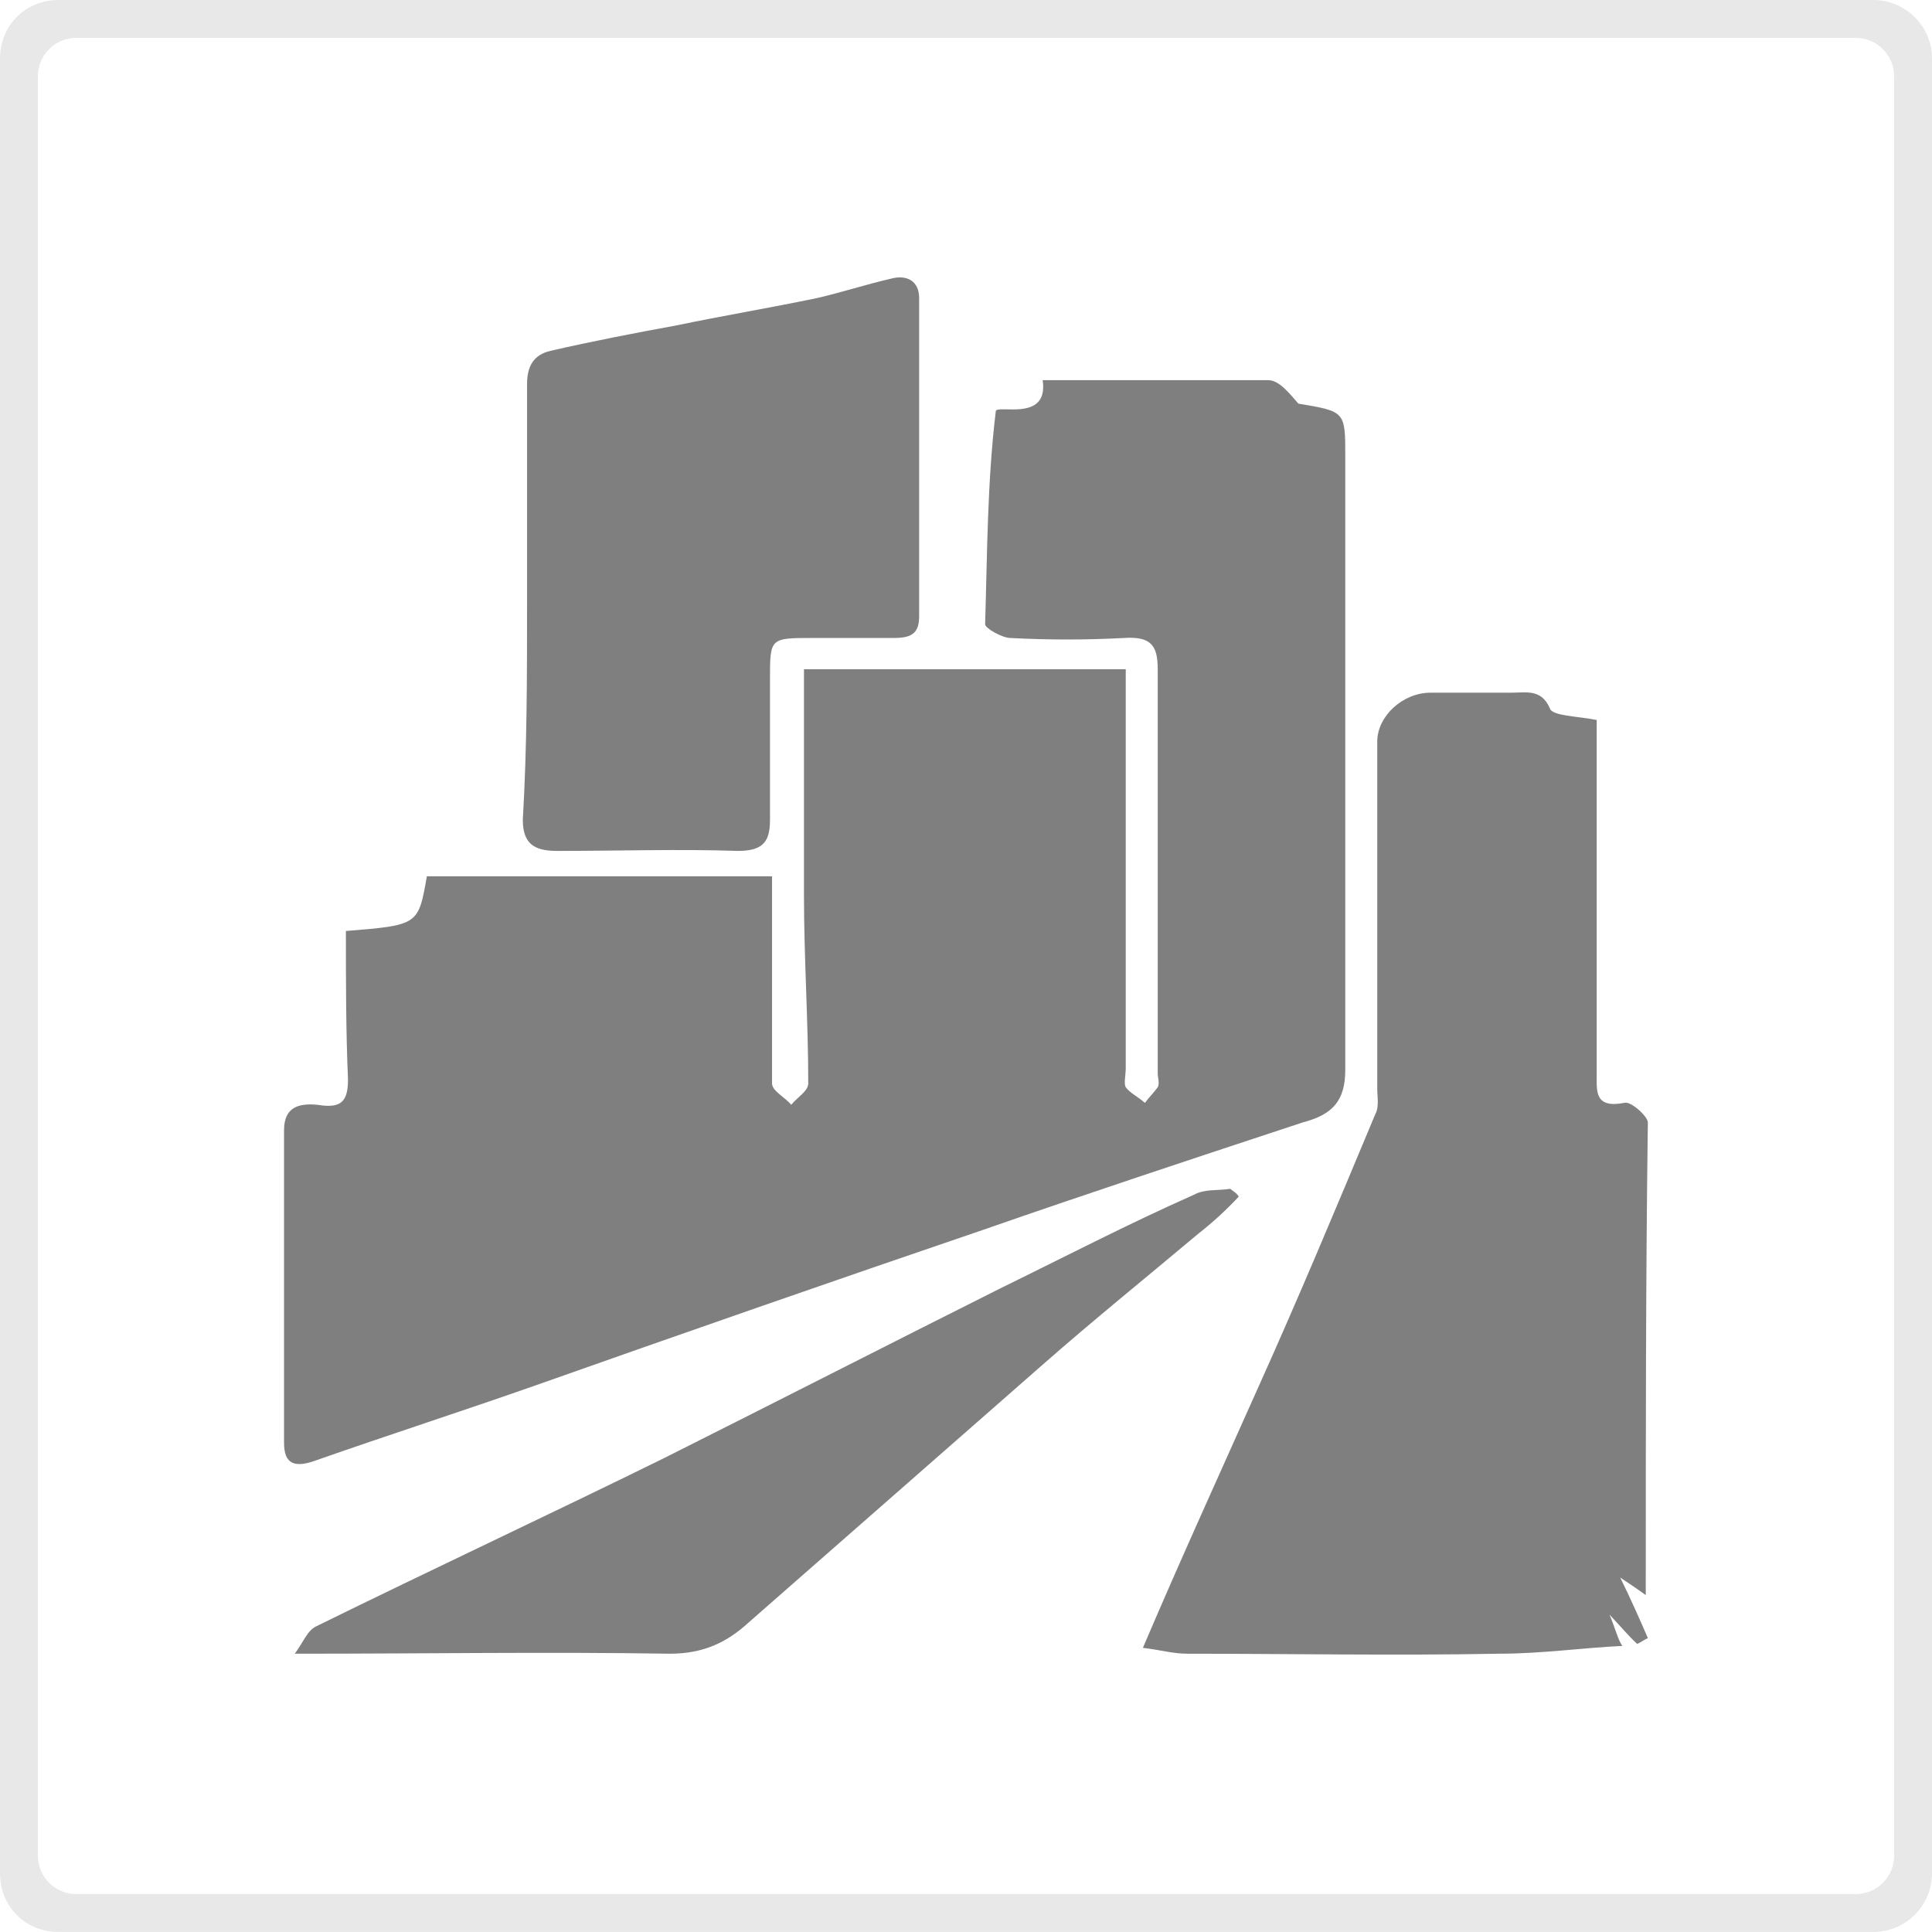 <?xml version="1.0" encoding="utf-8"?>
<!-- Generator: Adobe Illustrator 17.0.0, SVG Export Plug-In . SVG Version: 6.00 Build 0)  -->
<!DOCTYPE svg PUBLIC "-//W3C//DTD SVG 1.1//EN" "http://www.w3.org/Graphics/SVG/1.1/DTD/svg11.dtd">
<svg version="1.1" id="Capa_1" xmlns="http://www.w3.org/2000/svg" xmlns:xlink="http://www.w3.org/1999/xlink" x="0px" y="0px"
	 width="51px" height="51px" viewBox="224.5 224.5 51 51" enable-background="new 224.5 224.5 51 51" xml:space="preserve">
<g>
	<path fill="#E8E8E8" d="M273.49,225.5c0.556,0,1.01,0.455,1.01,1.01v46.979c0,0.556-0.455,1.01-1.01,1.01H226.51
		c-0.556,0-1.01-0.455-1.01-1.01V226.51c0-0.556,0.455-1.01,1.01-1.01H273.49 M273.955,224.5h-47.909
		c-0.876,0-1.545,0.67-1.545,1.545v47.909c0,0.876,0.67,1.545,1.545,1.545h47.909c0.824,0,1.545-0.67,1.545-1.545v-47.909
		C275.5,225.17,274.779,224.5,273.955,224.5L273.955,224.5z"/>
</g>
<g>
	<path fill="#7F7F7F" d="M233.631,249.076c1.912-0.155,1.912-0.155,2.137-1.444c2.981,0,5.962,0,9.112,0c0,0.516,0,1.083,0,1.598
		c0,1.289,0,2.578,0,3.867c0,0.206,0.338,0.361,0.506,0.567c0.169-0.206,0.45-0.361,0.45-0.567c0-1.65-0.113-3.3-0.113-4.95
		c0-1.959,0-3.97,0-5.981c2.925,0,5.681,0,8.494,0c0,0.413,0,0.773,0,1.186c0,3.094,0,6.239,0,9.333c0,0.206-0.056,0.413,0,0.516
		c0.113,0.155,0.337,0.258,0.506,0.413c0.113-0.155,0.225-0.258,0.338-0.413c0.056-0.103,0-0.258,0-0.361c0-3.558,0-7.116,0-10.673
		c0-0.619-0.169-0.877-0.9-0.825c-1.012,0.052-1.969,0.052-2.981,0c-0.225,0-0.675-0.258-0.675-0.361
		c0.056-1.856,0.056-3.764,0.281-5.62c0-0.206,1.406,0.309,1.238-0.825c2.025,0,3.994,0,5.962,0c0.281,0,0.563,0.361,0.788,0.619
		c1.238,0.206,1.238,0.206,1.238,1.392c0,5.414,0,10.777,0,16.191c0,0.825-0.338,1.186-1.125,1.392
		c-2.813,0.928-5.625,1.856-8.438,2.836c-3.938,1.341-7.931,2.733-11.869,4.125c-1.913,0.67-3.825,1.289-5.738,1.959
		c-0.563,0.206-0.844,0.103-0.844-0.464c0-2.733,0-5.517,0-8.25c0-0.619,0.394-0.722,0.9-0.67c0.619,0.103,0.788-0.103,0.788-0.67
		C233.631,251.705,233.631,250.416,233.631,249.076z"/>
	<path fill="#7F7F7F" d="M267.944,266.607c-0.281-0.206-0.45-0.309-0.675-0.464c0.281,0.567,0.506,1.083,0.731,1.598
		c-0.112,0.052-0.169,0.103-0.281,0.155c-0.225-0.206-0.394-0.413-0.731-0.773c0.169,0.413,0.225,0.67,0.338,0.825
		c-1.069,0.052-2.138,0.206-3.263,0.206c-2.756,0.052-5.513,0-8.213,0c-0.394,0-0.731-0.103-1.181-0.155
		c1.012-2.372,2.025-4.589,3.037-6.858c1.069-2.372,2.081-4.795,3.094-7.219c0.113-0.206,0.056-0.464,0.056-0.67
		c0-3.042,0-6.136,0-9.178c0-0.67,0.675-1.289,1.406-1.289c0.731,0,1.406,0,2.137,0c0.394,0,0.788-0.103,1.013,0.412
		c0.056,0.206,0.731,0.206,1.237,0.309c0,0.206,0,0.516,0,0.773c0,2.887,0,5.775,0,8.611c0,0.412-0.056,0.877,0.731,0.722
		c0.169-0.052,0.619,0.361,0.619,0.516C267.944,258.254,267.944,262.379,267.944,266.607z"/>
	<path fill="#7F7F7F" d="M238.413,240.413c0-1.908,0-3.816,0-5.775c0-0.464,0.169-0.773,0.619-0.877
		c1.125-0.258,2.194-0.464,3.319-0.67c1.237-0.258,2.475-0.464,3.712-0.722c0.675-0.155,1.294-0.361,1.969-0.516
		c0.394-0.103,0.731,0.052,0.731,0.516c0,2.784,0,5.62,0,8.405c0,0.464-0.225,0.567-0.675,0.567c-0.731,0-1.406,0-2.137,0
		c-1.125,0-1.125,0-1.125,1.083c0,1.238,0,2.475,0,3.713c0,0.567-0.169,0.825-0.844,0.825c-1.575-0.052-3.15,0-4.781,0
		c-0.619,0-0.9-0.206-0.9-0.825C238.413,244.229,238.413,242.321,238.413,240.413z"/>
	<path fill="#7F7F7F" d="M257.2,256.088c-0.338,0.361-0.675,0.67-1.069,0.98c-1.35,1.134-2.756,2.269-4.106,3.455
		c-2.587,2.269-5.175,4.538-7.762,6.806c-0.563,0.516-1.181,0.825-2.081,0.825c-3.206-0.052-6.469,0-9.9,0
		c0.225-0.309,0.337-0.619,0.563-0.722c3.038-1.495,6.131-2.939,9.169-4.434c2.981-1.495,5.906-2.991,8.887-4.486
		c1.688-0.825,3.375-1.702,5.119-2.475c0.281-0.155,0.619-0.103,0.956-0.155C257.031,255.934,257.144,255.985,257.2,256.088z"/>
</g>
</svg>
